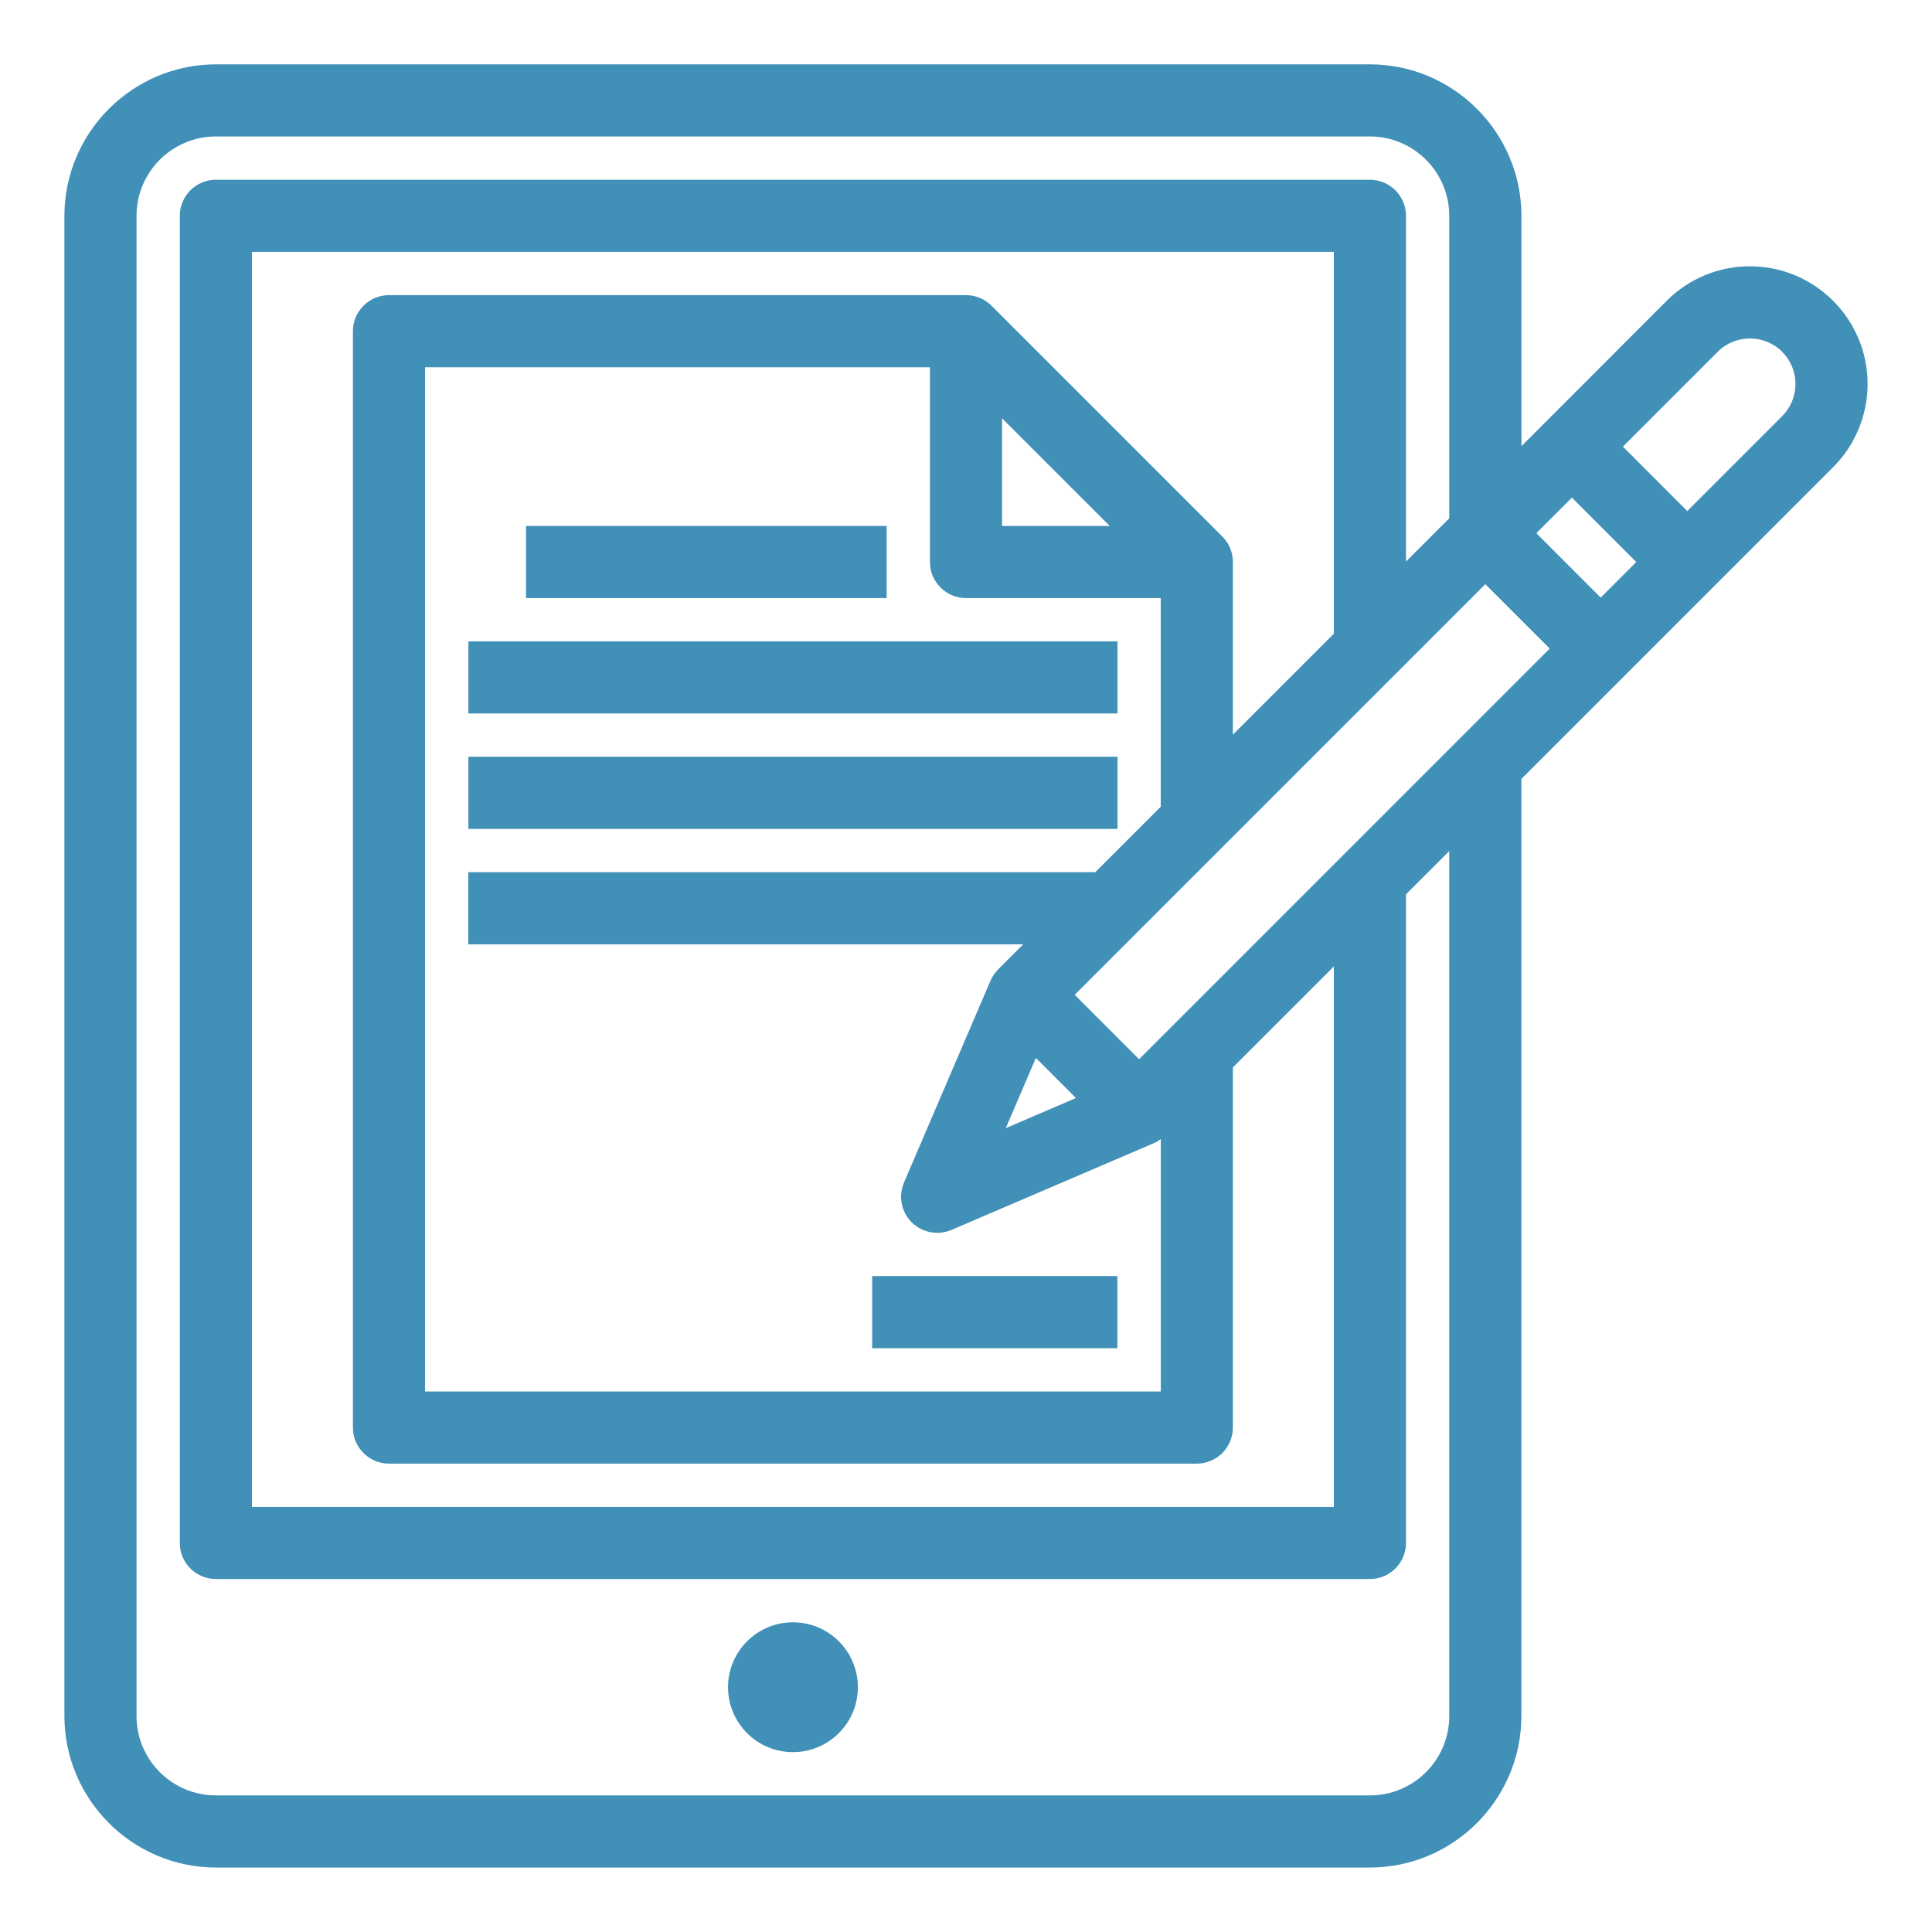 <svg xmlns="http://www.w3.org/2000/svg" width="30" height="30" viewBox="0 0 30 30" fill="none"><path d="M12.313 27.207C12.869 27.207 13.321 26.756 13.321 26.199C13.321 25.643 12.869 25.191 12.313 25.191C11.756 25.191 11.305 25.643 11.305 26.199C11.305 26.756 11.756 27.207 12.313 27.207Z" fill="#4090B8"/><path d="M13.768 8.167H8.168V9.287H13.768V8.167Z" fill="#4090B8"/><path d="M17.353 9.959H7.273V11.079H17.353V9.959Z" fill="#4090B8"/><path d="M17.353 11.751H7.273V12.871H17.353V11.751Z" fill="#4090B8"/><path d="M17.351 19.815H13.543V20.935H17.351V19.815Z" fill="#4090B8"/><path d="M27.173 4.135C26.685 4.135 26.226 4.326 25.881 4.67L23.625 6.928V3.351C23.623 2.056 22.568 1.001 21.273 0.999H3.352C2.057 1.001 1.002 2.056 1 3.351V26.647C1.002 27.943 2.057 28.998 3.352 28.999H21.272C22.567 28.998 23.622 27.943 23.624 26.647V12.095L28.464 7.255C28.806 6.915 29.001 6.444 29 5.962C29 4.955 28.18 4.135 27.173 4.135ZM15.56 8.167V6.495L17.232 8.167H15.56ZM18.024 21.607H6.6V5.703H14.44V8.727C14.44 9.036 14.691 9.287 15 9.287H18.024V12.527L17.008 13.543H7.272V14.663H15.888L15.5 15.052C15.45 15.102 15.409 15.161 15.381 15.227L14.037 18.363C13.979 18.5 13.976 18.652 14.032 18.791C14.088 18.93 14.194 19.039 14.332 19.098C14.402 19.128 14.476 19.143 14.553 19.143H14.554C14.63 19.143 14.704 19.128 14.774 19.098L17.91 17.754C17.951 17.737 17.99 17.714 18.025 17.687V21.607H18.024ZM20.712 23.399H3.912V3.911H20.712V9.84L19.144 11.408V8.727C19.144 8.578 19.086 8.437 18.98 8.331L15.396 4.747C15.29 4.642 15.149 4.583 15 4.583H6.04C5.731 4.583 5.48 4.835 5.48 5.143V22.167C5.48 22.476 5.731 22.727 6.04 22.727H18.584C18.893 22.727 19.144 22.476 19.144 22.167V16.575L20.712 15.007V23.399ZM15.617 17.519L16.085 16.428L16.707 17.05L15.617 17.518V17.519ZM2.12 3.351C2.12 2.672 2.673 2.119 3.352 2.119H21.272C21.951 2.119 22.504 2.672 22.504 3.351V8.048L21.832 8.72V3.351C21.832 3.043 21.581 2.791 21.272 2.791H3.352C3.043 2.791 2.792 3.043 2.792 3.351V23.959C2.792 24.268 3.043 24.519 3.352 24.519H21.272C21.581 24.519 21.832 24.268 21.832 23.959V13.887L22.504 13.215V26.647C22.504 27.327 21.951 27.879 21.272 27.879H3.352C2.673 27.879 2.12 27.327 2.12 26.647V3.351ZM24.064 10.071L17.688 16.448L16.688 15.447L23.064 9.071L24.064 10.071ZM25.408 8.727L24.856 9.28L23.856 8.279L24.408 7.727L25.408 8.727ZM27.88 5.962C27.88 6.151 27.806 6.329 27.673 6.463L26.2 7.936L25.2 6.935L26.673 5.462C26.948 5.187 27.397 5.187 27.673 5.462C27.806 5.595 27.88 5.773 27.88 5.962V5.962Z" fill="#4090B8"/></svg>
